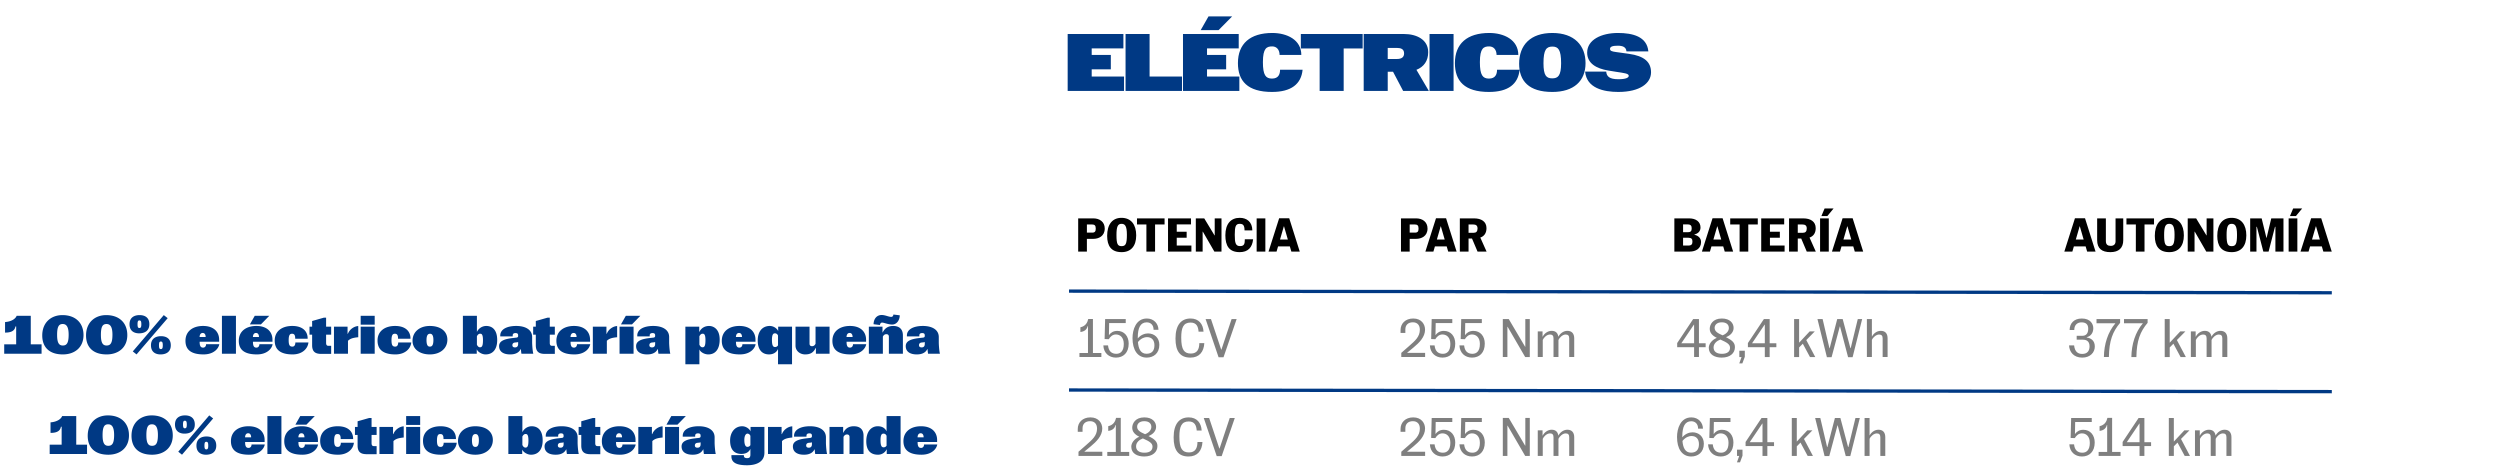 <svg width="759" height="142" viewBox="0 0 759 142" fill="none" xmlns="http://www.w3.org/2000/svg"><path d="M324.144 27.605v-17.28h16.92v4.368h-9.624v1.992h5.808v4.367h-5.808v2.184h9.816v4.369h-17.112zm17.576 0v-17.28h7.296v12.912h9.84v4.368H341.72zm17.436 0v-17.28h16.92v4.368h-9.624v1.992h5.808v4.367h-5.808v2.184h9.816v4.369h-17.112zm5.376-18.457l2.376-4.176h7.176l-4.128 4.176h-5.424zm21.671 18.768c-7.464 0-10.368-3.335-10.368-8.76 0-5.903 3.72-9.143 10.44-9.143 4.416 0 8.808 2.04 8.808 6.671h-6.6c0-1.56-.864-2.592-2.232-2.592-1.68 0-2.832.505-2.832 4.777 0 3.96.864 4.991 2.76 4.991 1.968 0 2.448-1.343 2.448-2.688h6.84c-.408 4.345-3.456 6.744-9.264 6.744zm14.441-.311V14.716h-5.712v-4.391H413.7v4.392h-5.76v12.888h-7.296zm13.374 0v-17.28h12.24c3.84 0 7.344 1.704 7.344 5.52 0 2.64-1.32 4.463-3.576 5.351l3.768 6.409h-7.8l-3.072-5.832h-1.608v5.832h-7.296zm7.296-9.697h2.784c1.416 0 2.184-.527 2.184-1.704 0-1.344-1.032-1.655-2.184-1.655h-2.784v3.36zm12.694 9.697v-17.28h7.296v17.28h-7.296zm18.07.311c-7.464 0-10.368-3.335-10.368-8.76 0-5.903 3.72-9.143 10.44-9.143 4.416 0 8.808 2.04 8.808 6.671h-6.6c0-1.56-.864-2.592-2.232-2.592-1.68 0-2.832.505-2.832 4.777 0 3.96.864 4.991 2.76 4.991 1.968 0 2.448-1.343 2.448-2.688h6.84c-.408 4.345-3.456 6.744-9.264 6.744zm19.187 0c-7.104 0-10.056-3.335-10.056-8.567 0-5.688 3.456-9.337 10.08-9.337 6.744 0 10.08 3.864 10.08 9.145 0 5.448-3.552 8.76-10.104 8.76zm0-4.128c1.728 0 2.688-.768 2.688-4.584 0-4.128-.888-5.064-2.64-5.064-1.824 0-2.712.936-2.712 5.04 0 3.768.864 4.608 2.664 4.608zm20.079 4.128c-4.488 0-9.648-1.151-10.104-6.168h6.408c.12 1.464.984 2.304 3.696 2.304 2.304 0 3.144-.48 3.144-1.032 0-.72-1.392-.84-3.864-1.223l-2.352-.384c-3.624-.6-6.408-2.16-6.408-5.449 0-3.888 4.296-5.952 9.336-5.952 4.416 0 8.832 1.056 9.24 5.592h-6.648c-.096-1.367-1.224-1.727-2.64-1.727-1.512 0-2.352.263-2.352.96 0 .623.576.792 1.8.96l3.96.552c4.656.648 6.696 2.495 6.696 5.616 0 3.288-3.36 5.951-9.912 5.951z" fill="#003984"/><path opacity=".5" d="M425.431 108.394v-1.264l2.304-2.016c1.904-1.664 3.328-2.864 3.328-5.024 0-1.296-.688-2.24-2.112-2.24-1.424 0-2.288.8-2.288 2.16v1.072h-1.456v-.864c0-1.936 1.408-3.52 3.856-3.52 2.512 0 3.584 1.776 3.584 3.392 0 2.224-1.776 3.984-3.504 5.408l-1.904 1.568v.064h5.424v1.264h-7.232zm12.508.176c-2.144 0-3.728-1.424-3.824-3.696h1.424c.176 1.76 1.088 2.544 2.528 2.544 1.2 0 2.256-.752 2.256-2.992 0-1.984-1.12-2.88-2.4-2.88-1.024 0-1.728.704-2.16 1.44l-1.264-.048.16-6.064h6.256v1.216h-5.04l-.064 3.664c.528-.736 1.312-1.296 2.544-1.296 2.144 0 3.456 1.664 3.456 3.856 0 2.8-1.632 4.256-3.872 4.256zm8.968 0c-2.144 0-3.728-1.424-3.824-3.696h1.424c.176 1.76 1.088 2.544 2.528 2.544 1.2 0 2.256-.752 2.256-2.992 0-1.984-1.12-2.88-2.4-2.88-1.024 0-1.728.704-2.16 1.44l-1.264-.048.16-6.064h6.256v1.216h-5.04l-.064 3.664c.528-.736 1.312-1.296 2.544-1.296 2.144 0 3.456 1.664 3.456 3.856 0 2.8-1.632 4.256-3.872 4.256zm16.145-.16l-5.344-9.2h-.064v9.184h-1.392v-11.52h1.808l4.96 8.4h.064v-8.4h1.36v11.536h-1.392zm3.809-.016v-7.776h1.456v1.6h.048c.48-.992 1.568-1.776 2.704-1.776 1.216 0 1.872.64 2.048 1.776h.016c.496-.992 1.568-1.776 2.704-1.776 1.36 0 2.096.832 2.096 2.288v5.664h-1.52v-5.664c0-.816-.336-1.168-1.088-1.168-.944 0-1.888.976-2.176 1.648v5.184h-1.504v-5.664c0-.816-.352-1.168-1.056-1.168-1.008 0-1.888.928-2.208 1.648v5.184h-1.52zm-41.43 30.022v-1.264l2.304-2.016c1.904-1.664 3.328-2.864 3.328-5.024 0-1.296-.688-2.24-2.112-2.24-1.424 0-2.288.8-2.288 2.16v1.072h-1.456v-.864c0-1.936 1.408-3.52 3.856-3.52 2.512 0 3.584 1.776 3.584 3.392 0 2.224-1.776 3.984-3.504 5.408l-1.904 1.568v.064h5.424v1.264h-7.232zm12.508.176c-2.144 0-3.728-1.424-3.824-3.696h1.424c.176 1.76 1.088 2.544 2.528 2.544 1.2 0 2.256-.752 2.256-2.992 0-1.984-1.12-2.88-2.4-2.88-1.024 0-1.728.704-2.16 1.44l-1.264-.048.16-6.064h6.256v1.216h-5.04l-.064 3.664c.528-.736 1.312-1.296 2.544-1.296 2.144 0 3.456 1.664 3.456 3.856 0 2.8-1.632 4.256-3.872 4.256zm8.968 0c-2.144 0-3.728-1.424-3.824-3.696h1.424c.176 1.76 1.088 2.544 2.528 2.544 1.2 0 2.256-.752 2.256-2.992 0-1.984-1.12-2.88-2.4-2.88-1.024 0-1.728.704-2.16 1.44l-1.264-.048.16-6.064h6.256v1.216h-5.04l-.064 3.664c.528-.736 1.312-1.296 2.544-1.296 2.144 0 3.456 1.664 3.456 3.856 0 2.8-1.632 4.256-3.872 4.256zm16.145-.16l-5.344-9.2h-.064v9.184h-1.392v-11.52h1.808l4.96 8.4h.064v-8.4h1.36v11.536h-1.392zm3.809-.016v-7.776h1.456v1.6h.048c.48-.992 1.568-1.776 2.704-1.776 1.216 0 1.872.64 2.048 1.776h.016c.496-.992 1.568-1.776 2.704-1.776 1.36 0 2.096.832 2.096 2.288v5.664h-1.52v-5.664c0-.816-.336-1.168-1.088-1.168-.944 0-1.888.976-2.176 1.648v5.184h-1.504v-5.664c0-.816-.352-1.168-1.056-1.168-1.008 0-1.888.928-2.208 1.648v5.184h-1.52zm47.466-30.022v-2.992h-5.136v-1.248l4.848-7.28h1.76v7.344h2.032v1.184h-2.032v2.992h-1.472zm-3.872-4.176h3.872V98.57h-.064l-3.808 5.648zm12.249 4.352c-2.08 0-3.92-.896-3.92-2.976 0-1.056.816-2.336 2.432-3.024-1.408-.672-2.144-1.584-2.144-2.752 0-1.248.912-3.12 3.664-3.12 2.48 0 3.584 1.408 3.584 2.864 0 1.12-.768 2.208-2.304 2.8 2 1.008 2.704 1.76 2.704 3.04 0 1.776-1.408 3.168-4.016 3.168zm.08-1.152c1.68 0 2.448-.736 2.448-1.824 0-1.04-.832-1.584-2.928-2.512-1.056.384-2.064 1.2-2.064 2.4s.848 1.936 2.544 1.936zm.192-5.616c1.232-.48 1.904-1.328 1.904-2.208 0-1.008-.688-1.744-2.16-1.744-1.504 0-2.16.848-2.16 1.68 0 1.04.848 1.6 2.416 2.272zm5.068 8.528l.688-1.936h-.672v-1.904h1.664v1.84l-.752 2h-.928zm7.752-1.936v-2.992h-5.136v-1.248l4.848-7.28h1.76v7.344h2.032v1.184h-2.032v2.992h-1.472zm-3.872-4.176h3.872V98.57h-.064l-3.808 5.648zm12.765 4.176v-11.52h1.52v7.168l3.2-3.424h1.552l-2.576 2.624 2.72 5.152h-1.6l-2.176-4.048-1.12 1.136v2.912h-1.52zm9.953.048l-2.864-11.568h1.568l2.064 8.832h.08l2.288-8.832h1.664l2.336 8.816h.096l2.144-8.816h1.328l-2.896 11.568h-1.376l-2.448-9.328h-.064l-2.496 9.328h-1.424zm12.141-.048v-11.52h1.52v5.28h.032c.496-.96 1.52-1.712 2.656-1.712 1.392 0 2.08.832 2.08 2.288v5.664h-1.504v-5.664c0-.816-.352-1.168-1.088-1.168-.8 0-1.808.768-2.176 1.648v5.184h-1.52zm65.376.176c-2.656 0-3.904-1.776-4-3.712h1.536c.224 2.064 1.28 2.592 2.464 2.592 1.552 0 2.224-.928 2.224-2.32 0-1.76-1.216-2.016-2.128-2.016h-1.776v-1.168h1.728c1.264 0 1.776-.88 1.776-2.16 0-1.488-.912-1.92-2.048-1.92-1.024 0-2.192.56-2.192 2.32h-1.408c.016-2 1.296-3.488 3.696-3.488 2.656 0 3.488 1.696 3.488 2.944 0 1.392-.736 2.432-1.984 2.72v.096c1.168.176 2.448.848 2.448 2.752 0 1.808-1.424 3.36-3.824 3.36zm6.581-.176c.048-3.888 1.2-7.568 3.504-10.256H636.5v-1.264h7.168v1.136c-2.24 2.656-3.328 5.376-3.408 10.384h-1.52zm8.343 0c.048-3.888 1.2-7.568 3.504-10.256h-5.744v-1.264h7.168v1.136c-2.24 2.656-3.328 5.376-3.408 10.384h-1.52zm10.121 0v-11.52h1.52v7.168l3.2-3.424h1.552l-2.576 2.624 2.72 5.152h-1.6l-2.176-4.048-1.12 1.136v2.912h-1.52zm7.938 0v-7.776h1.456v1.6h.048c.48-.992 1.568-1.776 2.704-1.776 1.216 0 1.872.64 2.048 1.776h.016c.496-.992 1.568-1.776 2.704-1.776 1.36 0 2.096.832 2.096 2.288v5.664h-1.52v-5.664c0-.816-.336-1.168-1.088-1.168-.944 0-1.888.976-2.176 1.648v5.184h-1.504v-5.664c0-.816-.352-1.168-1.056-1.168-1.008 0-1.888.928-2.208 1.648v5.184h-1.52zm-151.679 30.198c-2.832 0-4.32-2.384-4.32-5.92 0-2.544 1.04-5.952 4.352-5.952 2.224 0 3.52 1.696 3.52 3.424h-1.472c0-1.536-.96-2.256-2.08-2.256-1.904 0-2.72 1.632-2.72 4.608v.272c.88-1.088 2.144-1.52 3.104-1.52 1.936 0 3.44 1.328 3.44 3.456 0 2.624-1.792 3.888-3.824 3.888zm.048-6.224c-.672 0-1.776.32-2.72 1.504.176 2.064.832 3.552 2.608 3.552 1.632 0 2.4-.944 2.4-2.576 0-1.536-.784-2.48-2.288-2.48zm8.881 6.224c-2.144 0-3.728-1.424-3.824-3.696h1.424c.176 1.76 1.088 2.544 2.528 2.544 1.2 0 2.256-.752 2.256-2.992 0-1.984-1.12-2.88-2.4-2.88-1.024 0-1.728.704-2.16 1.44l-1.264-.048.16-6.064h6.256v1.216h-5.04l-.064 3.664c.528-.736 1.312-1.296 2.544-1.296 2.144 0 3.456 1.664 3.456 3.856 0 2.8-1.632 4.256-3.872 4.256zm4.949 1.76l.688-1.936h-.672v-1.904h1.664v1.84l-.752 2h-.928zm7.752-1.936v-2.992h-5.136v-1.248l4.848-7.28h1.76v7.344h2.032v1.184h-2.032v2.992h-1.472zm-3.872-4.176h3.872v-5.648h-.064l-3.808 5.648zm12.765 4.176v-11.52h1.52v7.168l3.2-3.424h1.552l-2.576 2.624 2.72 5.152h-1.6l-2.176-4.048-1.12 1.136v2.912h-1.52zm9.953.048l-2.864-11.568h1.568l2.064 8.832h.08l2.288-8.832h1.664l2.336 8.816h.096l2.144-8.816h1.328l-2.896 11.568h-1.376l-2.448-9.328h-.064l-2.496 9.328h-1.424zm12.14-.048v-11.52h1.52v5.28h.032c.496-.96 1.52-1.712 2.656-1.712 1.392 0 2.08.832 2.08 2.288v5.664h-1.504v-5.664c0-.816-.352-1.168-1.088-1.168-.8 0-1.808.768-2.176 1.648v5.184h-1.52zm66 .176c-2.144 0-3.728-1.424-3.824-3.696h1.424c.176 1.76 1.088 2.544 2.528 2.544 1.2 0 2.256-.752 2.256-2.992 0-1.984-1.12-2.88-2.4-2.88-1.024 0-1.728.704-2.16 1.44l-1.264-.048.16-6.064h6.256v1.216h-5.04l-.064 3.664c.528-.736 1.312-1.296 2.544-1.296 2.144 0 3.456 1.664 3.456 3.856 0 2.8-1.632 4.256-3.872 4.256zm5.062-.176V137.2h2.592v-8.16h-.096c-.24 1.008-.976 1.648-2.208 1.776v-1.424c1.584-.352 2.144-1.44 2.384-2.528h1.424V137.2h2.56v1.216h-6.656zm12.421 0v-2.992h-5.136v-1.248l4.848-7.28h1.76v7.344h2.032v1.184h-2.032v2.992h-1.472zm-3.872-4.176h3.872v-5.648h-.064l-3.808 5.648zm12.764 4.176v-11.52h1.52v7.168l3.2-3.424h1.552l-2.576 2.624 2.72 5.152h-1.6l-2.176-4.048-1.12 1.136v2.912h-1.52zm7.938 0v-7.776h1.456v1.6h.048c.48-.992 1.568-1.776 2.704-1.776 1.216 0 1.872.64 2.048 1.776h.016c.496-.992 1.568-1.776 2.704-1.776 1.36 0 2.096.832 2.096 2.288v5.664h-1.52v-5.664c0-.816-.336-1.168-1.088-1.168-.944 0-1.888.976-2.176 1.648v5.184h-1.504v-5.664c0-.816-.352-1.168-1.056-1.168-1.008 0-1.888.928-2.208 1.648v5.184h-1.52z" fill="#000"/><path d="M425.335 76.382v-10.08h4.634c1.834 0 3.43 1.022 3.43 3.08 0 2.352-1.89 3.136-3.458 3.136h-1.96v3.864h-2.646zm2.646-5.754h1.61c.896 0 1.078-.462 1.078-1.26 0-.91-.35-1.218-1.12-1.218h-1.568v2.478zm4.764 5.754l3.22-10.108h3.066l3.192 10.108h-2.548l-.462-1.582h-3.57l-.462 1.582h-2.436zm3.486-3.654h2.38l-1.162-4.018h-.056l-1.162 4.018zm6.974 3.654v-10.08h4.34c2.114 0 3.752.91 3.752 2.968 0 1.554-.756 2.478-1.876 2.856l1.904 4.256h-2.744l-1.68-3.962h-1.05v3.962h-2.646zm2.646-5.698h1.47c.854 0 1.26-.392 1.26-1.316 0-.938-.518-1.218-1.372-1.218h-1.358v2.534zm62.484 5.698v-10.08h4.48c2.058 0 3.458.994 3.458 2.772 0 1.148-.756 1.862-1.89 2.128v.042c.98.238 2.058.882 2.058 2.24 0 2.058-1.722 2.898-3.402 2.898h-4.704zm2.646-1.834h1.61c1.008 0 1.232-.462 1.232-1.218s-.28-1.148-1.232-1.148h-1.61v2.366zm0-4.06h1.526c.854 0 1.092-.406 1.092-1.176 0-.728-.266-1.176-1.19-1.176h-1.428v2.352zm5.721 5.894l3.22-10.108h3.066l3.192 10.108h-2.548l-.462-1.582h-3.57l-.462 1.582h-2.436zm3.486-3.654h2.38l-1.162-4.018h-.056l-1.162 4.018zm7.958 3.654V68.15h-2.856v-1.848h8.372v1.848h-2.884v8.232h-2.632zm6.562 0v-10.08h6.972v1.834h-4.326v2.212h3.01v1.834h-3.01v2.366h4.452v1.834h-7.098zm8.45 0v-10.08h4.34c2.114 0 3.752.91 3.752 2.968 0 1.554-.756 2.478-1.876 2.856l1.904 4.256h-2.744l-1.68-3.962h-1.05v3.962h-2.646zm2.646-5.698h1.47c.854 0 1.26-.392 1.26-1.316 0-.938-.518-1.218-1.372-1.218h-1.358v2.534zm6.773 5.698v-10.08h2.646v10.08h-2.646zm.406-10.794l.966-2.296h2.73l-1.89 2.296h-1.806zm3.203 10.794l3.22-10.108h3.066l3.192 10.108h-2.548l-.462-1.582h-3.57l-.462 1.582h-2.436zm3.486-3.654h2.38l-1.162-4.018h-.056l-1.162 4.018zm67.061 3.654l3.22-10.108h3.066l3.192 10.108h-2.548l-.462-1.582h-3.57l-.462 1.582h-2.436zm3.486-3.654h2.38l-1.162-4.018h-.056l-1.162 4.018zm10.498 3.822c-2.59 0-4.018-1.092-4.018-3.654v-6.594h2.646v6.888c0 1.12.616 1.456 1.498 1.456.924 0 1.442-.532 1.442-1.358v-6.986h2.338v6.608c0 2.38-1.358 3.64-3.906 3.64zm7.728-.168V68.15h-2.856v-1.848h8.372v1.848h-2.884v8.232h-2.632zm10.156.168c-3.15 0-4.396-1.876-4.396-4.942 0-3.472 1.582-5.474 4.34-5.474 2.954 0 4.48 2.086 4.48 5.334 0 3.234-1.596 5.082-4.424 5.082zm-.014-1.82c1.218 0 1.61-.644 1.61-3.458 0-2.744-.602-3.318-1.652-3.318-1.148 0-1.512.938-1.512 3.388 0 2.786.364 3.388 1.554 3.388zm11.25 1.666l-3.5-6.062h-.07v6.048h-2.072v-10.08h2.562l3.122 5.166h.056v-5.166h2.058v10.094h-2.156zm7.727.154c-3.15 0-4.396-1.876-4.396-4.942 0-3.472 1.582-5.474 4.34-5.474 2.954 0 4.48 2.086 4.48 5.334 0 3.234-1.596 5.082-4.424 5.082zm-.014-1.82c1.218 0 1.61-.644 1.61-3.458 0-2.744-.602-3.318-1.652-3.318-1.148 0-1.512.938-1.512 3.388 0 2.786.364 3.388 1.554 3.388zm5.608 1.652v-10.08h3.486l1.442 5.922h.056l1.414-5.922h3.71v10.08h-2.45V68.85h-.126l-1.946 7.532h-1.596l-1.96-7.532h-.126v7.532h-1.904zm11.675 0v-10.08h2.646v10.08h-2.646zm.406-10.794l.966-2.296h2.73l-1.89 2.296h-1.806zm3.203 10.794l3.22-10.108h3.066l3.192 10.108h-2.548l-.462-1.582h-3.57l-.462 1.582h-2.436zm3.486-3.654h2.38l-1.162-4.018h-.056l-1.162 4.018z" fill="#000"/><path fill-rule="evenodd" clip-rule="evenodd" d="M324.551 118.405l383.386.5-383.386-.5z" fill="#003984"/><path d="M324.551 118.405l383.386.5" stroke="#003984"/><path fill-rule="evenodd" clip-rule="evenodd" d="M324.551 88.382l383.386.5-383.386-.5z" fill="#003984"/><path d="M324.551 88.382l383.386.5" stroke="#003984"/><path d="M327.335 76.382v-10.08h4.634c1.834 0 3.43 1.022 3.43 3.08 0 2.352-1.89 3.136-3.458 3.136h-1.96v3.864h-2.646zm2.646-5.754h1.61c.896 0 1.078-.462 1.078-1.26 0-.91-.35-1.218-1.12-1.218h-1.568v2.478zm10.546 5.922c-3.15 0-4.396-1.876-4.396-4.942 0-3.472 1.582-5.474 4.34-5.474 2.954 0 4.48 2.086 4.48 5.334 0 3.234-1.596 5.082-4.424 5.082zm-.014-1.82c1.218 0 1.61-.644 1.61-3.458 0-2.744-.602-3.318-1.652-3.318-1.148 0-1.512.938-1.512 3.388 0 2.786.364 3.388 1.554 3.388zm7.535 1.652V68.15h-2.856v-1.848h8.372v1.848h-2.884v8.232h-2.632zm6.563 0v-10.08h6.972v1.834h-4.326v2.212h3.01v1.834h-3.01v2.366h4.452v1.834h-7.098zm14.077.014l-3.5-6.062h-.07v6.048h-2.072v-10.08h2.562l3.122 5.166h.056v-5.166h2.058v10.094h-2.156zm7.671.154c-3.192 0-4.34-1.918-4.34-5.124 0-3.472 1.68-5.292 4.368-5.292 2.142 0 3.808 1.232 3.822 3.822h-2.366c-.014-1.54-.42-2.002-1.47-2.002-1.218 0-1.498.812-1.498 3.318 0 2.45.238 3.444 1.596 3.444 1.274 0 1.456-.686 1.456-2.072h2.52c-.266 2.506-1.554 3.906-4.088 3.906zm5.158-.168v-10.08h2.646v10.08h-2.646zm3.609 0l3.22-10.108h3.066l3.192 10.108h-2.548l-.462-1.582h-3.57l-.462 1.582h-2.436zm3.486-3.654h2.38l-1.162-4.018h-.056l-1.162 4.018z" fill="#000"/><path d="M1.278 107.394v-2.848H4.91v-5.44h-.224c-.24 1.6-1.792 1.872-3.152 1.872v-3.2c2.24-.176 3.28-1.2 3.52-1.904h4.288v8.672h3.28v2.848H1.278zm17.788.208c-4.096 0-6.24-2.192-6.24-5.744 0-3.952 2.688-6.192 6.128-6.192 3.936 0 6.4 2.336 6.4 6.08 0 3.68-2.608 5.856-6.288 5.856zm0-2.704c1.152 0 1.776-.688 1.776-3.28 0-2.432-.688-3.248-1.808-3.248-1.248 0-1.696.928-1.696 3.328 0 2.56.672 3.2 1.728 3.2zm13.297 2.704c-4.096 0-6.24-2.192-6.24-5.744 0-3.952 2.688-6.192 6.128-6.192 3.936 0 6.4 2.336 6.4 6.08 0 3.68-2.608 5.856-6.288 5.856zm0-2.704c1.152 0 1.776-.688 1.776-3.28 0-2.432-.688-3.248-1.808-3.248-1.248 0-1.696.928-1.696 3.328 0 2.56.672 3.2 1.728 3.2zm9.089 2.704l-1.136-.912 9.408-11.024 1.184.928-9.456 11.008zm7.28 0c-1.552 0-2.896-.752-2.896-2.768s1.408-2.768 3.056-2.768c1.616 0 2.96.752 2.96 2.768 0 1.952-1.344 2.768-3.12 2.768zm.096-1.616c.464 0 .592-.336.592-1.152 0-.816-.128-1.152-.592-1.152-.432 0-.56.336-.56 1.152 0 .816.128 1.152.56 1.152zm-6.608-4.784c-1.552 0-2.896-.752-2.896-2.768s1.408-2.768 3.056-2.768c1.616 0 2.96.752 2.96 2.768 0 1.952-1.344 2.768-3.12 2.768zm.096-1.616c.464 0 .592-.336.592-1.152 0-.816-.128-1.152-.592-1.152-.432 0-.56.336-.56 1.152 0 .816.128 1.152.56 1.152zm19.497 8.016c-3.76 0-5.504-1.392-5.504-4.128 0-2.976 2.336-4.512 5.328-4.512 3.424 0 4.896 1.952 4.896 4.16v.624h-5.92v.096c0 1.376.432 1.696 1.056 1.696.528 0 .896-.416.896-1.04h4.016c-.224 1.36-1.712 3.104-4.768 3.104zm-1.216-5.28h1.84c0-.784-.336-1.232-.896-1.232s-.912.416-.944 1.232zm6.78 5.072v-11.52h4.255v11.52h-4.256zm10.623.208c-3.76 0-5.504-1.392-5.504-4.128 0-2.976 2.336-4.512 5.328-4.512 3.424 0 4.896 1.952 4.896 4.16v.624H76.8v.096c0 1.376.432 1.696 1.056 1.696.528 0 .896-.416.896-1.04h4.016c-.224 1.36-1.712 3.104-4.768 3.104zm-1.216-5.28h1.84c0-.784-.336-1.232-.896-1.232s-.912.416-.944 1.232zm-.912-3.84l1.472-2.608h4.416l-2.544 2.608h-3.344zm12.97 9.12c-4.031 0-5.44-1.712-5.44-4.224 0-2.816 2.192-4.416 5.329-4.416 3.184 0 4.672 1.648 4.672 3.776v.112h-3.777v-.064c0-.88-.175-1.456-.944-1.456-.56 0-1.04.192-1.04 1.984 0 1.632.416 1.92 1.153 1.92.591 0 .88-.512.88-1.264h3.968c-.177 1.824-1.793 3.632-4.8 3.632zm11.698-.16h-3.025c-1.695 0-2.752-.576-2.752-2.624v-3.216h-.8V99.17h.8v-1.712L98.3 96.45h.704v2.72h1.537v2.432h-1.537v2.48c0 .784.337.912.752.912h.785v2.448zm.852-.048V99.17h4.128v2.16h.112c.496-1.36 1.936-2.304 3.136-2.336v3.392c-2.016.176-2.576.592-3.12 1.072v3.936h-4.256zm8.11 0V99.17h4.256v8.224h-4.256zm0-8.832v-2.688h4.256v2.688h-4.256zm10.559 9.04c-4.032 0-5.44-1.712-5.44-4.224 0-2.816 2.192-4.416 5.328-4.416 3.184 0 4.672 1.648 4.672 3.776v.112h-3.776v-.064c0-.88-.176-1.456-.944-1.456-.56 0-1.04.192-1.04 1.984 0 1.632.416 1.92 1.152 1.92.592 0 .88-.512.88-1.264h3.968c-.176 1.824-1.792 3.632-4.8 3.632zm10.449 0c-3.152 0-5.264-1.648-5.264-4.144 0-2.672 2.128-4.496 5.248-4.496 3.248 0 5.328 1.6 5.328 4.176 0 2.688-2.224 4.464-5.312 4.464zm0-2.368c.512 0 1.072-.224 1.072-2.016 0-1.616-.544-1.888-1.024-1.888-.56 0-1.072.336-1.072 1.92 0 1.696.496 1.984 1.024 1.984zm10.023 2.16v-11.52h4.256v4.912c.544-1.2 1.744-1.824 2.816-1.824 2 0 3.344 1.36 3.344 4.288 0 2.768-1.312 4.352-3.536 4.352-1.104 0-2.336-.736-2.672-1.568v1.36h-4.208zm5.2-1.952c.592 0 .896-.432.896-2.16 0-1.888-.464-1.968-.896-1.968-.384 0-.736.336-.944.784v2.544c.176.4.48.8.944.8zm9.139 2.16c-2.048 0-3.344-.848-3.344-2.512 0-1.44 1.312-2.144 4.16-2.464l1.12-.128c.352-.048.496-.224.496-.48v-.208c0-.416-.176-.688-.784-.688-.464 0-.864.16-.864.704v.304h-3.776v-.256c0-1.856 1.952-2.912 4.848-2.912 2.848 0 4.832 1.168 4.832 3.36v1.584c0 .816.144 2.688.336 3.424v.064h-3.584c-.096-.48-.144-1.152-.176-1.408h-.064c-.704 1.488-2.368 1.616-3.2 1.616zm1.504-2.128c.672 0 .928-.448.928-1.008v-.64a.756.756 0 0 1-.304.096l-.624.064c-.512.048-.816.32-.816.816 0 .528.384.672.816.672zm12.07 1.968h-3.024c-1.696 0-2.752-.576-2.752-2.624v-3.216h-.8V99.17h.8v-1.712l3.536-1.008h.704v2.72h1.536v2.432h-1.536v2.48c0 .784.336.912.752.912h.784v2.448zm5.976.16c-3.76 0-5.504-1.392-5.504-4.128 0-2.976 2.336-4.512 5.328-4.512 3.424 0 4.896 1.952 4.896 4.16v.624h-5.92v.096c0 1.376.432 1.696 1.056 1.696.528 0 .896-.416.896-1.04h4.016c-.224 1.36-1.712 3.104-4.768 3.104zm-1.216-5.28h1.84c0-.784-.336-1.232-.896-1.232s-.912.416-.944 1.232zm6.78 5.072V99.17h4.128v2.16h.112c.496-1.36 1.936-2.304 3.136-2.336v3.392c-2.016.176-2.576.592-3.12 1.072v3.936h-4.256zm8.109 0V99.17h4.256v8.224h-4.256zm.432-8.912l1.472-2.608h4.416l-2.544 2.608h-3.344zm7.939 9.12c-2.048 0-3.344-.848-3.344-2.512 0-1.44 1.312-2.144 4.16-2.464l1.12-.128c.352-.048.496-.224.496-.48v-.208c0-.416-.176-.688-.784-.688-.464 0-.864.16-.864.704v.304h-3.776v-.256c0-1.856 1.952-2.912 4.848-2.912 2.848 0 4.832 1.168 4.832 3.36v1.584c0 .816.144 2.688.336 3.424v.064h-3.584c-.096-.48-.144-1.152-.176-1.408h-.064c-.704 1.488-2.368 1.616-3.2 1.616zm1.504-2.128c.672 0 .928-.448.928-1.008v-.64a.756.756 0 0 1-.304.096l-.624.064c-.512.048-.816.32-.816.816 0 .528.384.672.816.672zm10.11 5.12V99.17h4.208v1.696c.64-1.44 1.904-1.904 2.992-1.904 1.376 0 3.216.976 3.216 4.144 0 2.832-1.264 4.496-3.456 4.496-1.136 0-2.368-.672-2.704-1.52v4.512h-4.256zm5.2-5.152c.592 0 .896-.432.896-2.16 0-1.888-.464-1.968-.896-1.968-.384 0-.736.336-.944.784v2.544c.176.4.48.8.944.8zm11.361 2.16c-3.76 0-5.504-1.392-5.504-4.128 0-2.976 2.336-4.512 5.328-4.512 3.424 0 4.896 1.952 4.896 4.16v.624h-5.92v.096c0 1.376.432 1.696 1.056 1.696.528 0 .896-.416.896-1.04h4.016c-.224 1.36-1.712 3.104-4.768 3.104zm-1.216-5.28h1.84c0-.784-.336-1.232-.896-1.232s-.912.416-.944 1.232zm12.778 8.272v-4.624c-.544 1.2-1.664 1.632-2.736 1.632-2 0-3.424-1.312-3.424-4.24 0-2.768 1.44-4.4 3.664-4.4 1.104 0 2.208.736 2.544 1.568v-1.36h4.208v11.424h-4.256zm-.896-5.232c.352 0 .672-.16.896-.512v-2.976c-.192-.48-.576-.672-.896-.672-.432 0-.944.112-.944 2 0 1.728.352 2.16.944 2.16zm9.121 2.24c-1.504 0-2.912-1.024-2.912-2.672v-5.76h4.256v5.152c0 .768.576.784.768.784.416 0 .784-.192 1.056-.736v-5.2h4.256v8.224h-4.144v-1.76h-.064c-.784 1.648-1.92 1.968-3.216 1.968zm13.791 0c-3.76 0-5.504-1.392-5.504-4.128 0-2.976 2.336-4.512 5.328-4.512 3.424 0 4.896 1.952 4.896 4.16v.624h-5.92v.096c0 1.376.432 1.696 1.056 1.696.528 0 .896-.416.896-1.04h4.016c-.224 1.36-1.712 3.104-4.768 3.104zm-1.216-5.28h1.84c0-.784-.336-1.232-.896-1.232s-.912.416-.944 1.232zm6.78 5.072V99.17h4.144v1.76h.064c.784-1.648 2.112-1.968 3.184-1.968 1.808 0 2.944.928 2.944 2.864v5.568h-4.256v-5.152c0-.768-.576-.784-.768-.784-.416 0-.784.192-1.056.736v5.2h-4.256zm3.344-8.72l-1.92-.24c.064-1.856 1.152-2.8 2.464-2.8 1.088 0 2.112.576 2.928.576.352 0 .576-.272.64-.72l1.92.24c0 1.424-.88 2.8-2.304 2.8-1.216 0-2.48-.592-3.04-.592-.352 0-.56.208-.688.736zm11.198 8.928c-2.048 0-3.344-.848-3.344-2.512 0-1.44 1.312-2.144 4.16-2.464l1.12-.128c.352-.048.496-.224.496-.48v-.208c0-.416-.176-.688-.784-.688-.464 0-.864.16-.864.704v.304h-3.776v-.256c0-1.856 1.952-2.912 4.848-2.912 2.848 0 4.832 1.168 4.832 3.36v1.584c0 .816.144 2.688.336 3.424v.064h-3.584c-.096-.48-.144-1.152-.176-1.408h-.064c-.704 1.488-2.368 1.616-3.2 1.616zm1.504-2.128c.672 0 .928-.448.928-1.008v-.64a.756.756 0 0 1-.304.096l-.624.064c-.512.048-.816.32-.816.816 0 .528.384.672.816.672zM15.083 137.843v-2.848h3.632v-5.44h-.224c-.24 1.6-1.792 1.872-3.152 1.872v-3.2c2.24-.176 3.28-1.2 3.52-1.904h4.288v8.672h3.28v2.848H15.083zm17.788.208c-4.096 0-6.24-2.192-6.24-5.744 0-3.952 2.688-6.192 6.128-6.192 3.936 0 6.4 2.336 6.4 6.08 0 3.68-2.608 5.856-6.288 5.856zm0-2.704c1.152 0 1.776-.688 1.776-3.28 0-2.432-.688-3.248-1.808-3.248-1.248 0-1.696.928-1.696 3.328 0 2.56.672 3.2 1.728 3.2zm13.296 2.704c-4.096 0-6.24-2.192-6.24-5.744 0-3.952 2.688-6.192 6.129-6.192 3.936 0 6.4 2.336 6.4 6.08 0 3.68-2.609 5.856-6.289 5.856zm0-2.704c1.152 0 1.776-.688 1.776-3.28 0-2.432-.688-3.248-1.807-3.248-1.248 0-1.697.928-1.697 3.328 0 2.56.672 3.2 1.728 3.2zm9.09 2.704l-1.137-.912 9.408-11.024 1.184.928-9.456 11.008zm7.28 0c-1.553 0-2.897-.752-2.897-2.768s1.408-2.768 3.056-2.768c1.616 0 2.96.752 2.96 2.768 0 1.952-1.344 2.768-3.12 2.768zm.095-1.616c.464 0 .592-.336.592-1.152 0-.816-.128-1.152-.592-1.152-.432 0-.56.336-.56 1.152 0 .816.128 1.152.56 1.152zm-6.608-4.784c-1.552 0-2.896-.752-2.896-2.768s1.408-2.768 3.056-2.768c1.616 0 2.96.752 2.96 2.768 0 1.952-1.344 2.768-3.12 2.768zm.096-1.616c.464 0 .592-.336.592-1.152 0-.816-.128-1.152-.592-1.152-.432 0-.56.336-.56 1.152 0 .816.128 1.152.56 1.152zm19.498 8.016c-3.76 0-5.504-1.392-5.504-4.128 0-2.976 2.335-4.512 5.328-4.512 3.424 0 4.896 1.952 4.896 4.16v.624h-5.92v.096c0 1.376.431 1.696 1.055 1.696.528 0 .897-.416.897-1.04h4.015c-.224 1.36-1.712 3.104-4.767 3.104zm-1.216-5.28h1.84c0-.784-.337-1.232-.897-1.232s-.912.416-.944 1.232zm6.78 5.072v-11.52h4.255v11.52h-4.256zm10.623.208c-3.76 0-5.504-1.392-5.504-4.128 0-2.976 2.336-4.512 5.328-4.512 3.424 0 4.896 1.952 4.896 4.16v.624h-5.92v.096c0 1.376.432 1.696 1.056 1.696.528 0 .896-.416.896-1.04h4.016c-.224 1.36-1.712 3.104-4.768 3.104zm-1.216-5.28h1.84c0-.784-.336-1.232-.896-1.232s-.912.416-.944 1.232zm-.912-3.84l1.472-2.608h4.416l-2.544 2.608h-3.344zm12.97 9.12c-4.032 0-5.44-1.712-5.44-4.224 0-2.816 2.192-4.416 5.328-4.416 3.184 0 4.672 1.648 4.672 3.776v.112h-3.776v-.064c0-.88-.176-1.456-.944-1.456-.56 0-1.04.192-1.04 1.984 0 1.632.416 1.92 1.152 1.92.592 0 .88-.512.88-1.264h3.968c-.176 1.824-1.792 3.632-4.8 3.632zm11.697-.16h-3.024c-1.696 0-2.752-.576-2.752-2.624v-3.216h-.8v-2.432h.8v-1.712l3.536-1.008h.704v2.72h1.536v2.432h-1.536v2.48c0 .784.336.912.752.912h.784v2.448zm.853-.048v-8.224h4.128v2.16h.112c.496-1.36 1.936-2.304 3.136-2.336v3.392c-2.016.176-2.576.592-3.12 1.072v3.936h-4.256zm8.109 0v-8.224h4.256v8.224h-4.256zm0-8.832v-2.688h4.256v2.688h-4.256zm10.56 9.04c-4.032 0-5.44-1.712-5.44-4.224 0-2.816 2.192-4.416 5.328-4.416 3.184 0 4.672 1.648 4.672 3.776v.112h-3.776v-.064c0-.88-.176-1.456-.944-1.456-.56 0-1.04.192-1.04 1.984 0 1.632.416 1.92 1.152 1.92.592 0 .88-.512.88-1.264h3.968c-.176 1.824-1.792 3.632-4.8 3.632zm10.449 0c-3.152 0-5.264-1.648-5.264-4.144 0-2.672 2.128-4.496 5.248-4.496 3.248 0 5.328 1.6 5.328 4.176 0 2.688-2.224 4.464-5.312 4.464zm0-2.368c.512 0 1.072-.224 1.072-2.016 0-1.616-.544-1.888-1.024-1.888-.56 0-1.072.336-1.072 1.92 0 1.696.496 1.984 1.024 1.984zm10.022 2.16v-11.52h4.256v4.912c.544-1.2 1.744-1.824 2.816-1.824 2 0 3.344 1.36 3.344 4.288 0 2.768-1.312 4.352-3.536 4.352-1.104 0-2.336-.736-2.672-1.568v1.36h-4.208zm5.2-1.952c.592 0 .896-.432.896-2.16 0-1.888-.464-1.968-.896-1.968-.384 0-.736.336-.944.784v2.544c.176.4.48.8.944.8zm9.14 2.16c-2.048 0-3.344-.848-3.344-2.512 0-1.44 1.312-2.144 4.16-2.464l1.12-.128c.352-.048.496-.224.496-.48v-.208c0-.416-.176-.688-.784-.688-.464 0-.864.16-.864.704v.304h-3.776v-.256c0-1.856 1.952-2.912 4.848-2.912 2.848 0 4.832 1.168 4.832 3.36v1.584c0 .816.144 2.688.336 3.424v.064h-3.584c-.096-.48-.144-1.152-.176-1.408h-.064c-.704 1.488-2.368 1.616-3.2 1.616zm1.504-2.128c.672 0 .928-.448.928-1.008v-.64a.756.756 0 0 1-.304.096l-.624.064c-.512.048-.816.32-.816.816 0 .528.384.672.816.672zm12.069 1.968h-3.024c-1.696 0-2.752-.576-2.752-2.624v-3.216h-.8v-2.432h.8v-1.712l3.536-1.008h.704v2.72h1.536v2.432h-1.536v2.48c0 .784.336.912.752.912h.784v2.448zm5.977.16c-3.76 0-5.504-1.392-5.504-4.128 0-2.976 2.336-4.512 5.328-4.512 3.424 0 4.896 1.952 4.896 4.16v.624h-5.92v.096c0 1.376.432 1.696 1.056 1.696.528 0 .896-.416.896-1.04h4.016c-.224 1.36-1.712 3.104-4.768 3.104zm-1.216-5.28h1.84c0-.784-.336-1.232-.896-1.232s-.912.416-.944 1.232zm6.78 5.072v-8.224h4.128v2.16h.112c.496-1.36 1.936-2.304 3.136-2.336v3.392c-2.016.176-2.576.592-3.12 1.072v3.936h-4.256zm8.109 0v-8.224h4.256v8.224H201.9zm.432-8.912l1.472-2.608h4.416l-2.544 2.608h-3.344zm7.939 9.12c-2.048 0-3.344-.848-3.344-2.512 0-1.44 1.312-2.144 4.16-2.464l1.12-.128c.352-.048.496-.224.496-.48v-.208c0-.416-.176-.688-.784-.688-.464 0-.864.16-.864.704v.304h-3.776v-.256c0-1.856 1.952-2.912 4.848-2.912 2.848 0 4.832 1.168 4.832 3.36v1.584c0 .816.144 2.688.336 3.424v.064h-3.584c-.096-.48-.144-1.152-.176-1.408h-.064c-.704 1.488-2.368 1.616-3.2 1.616zm1.504-2.128c.672 0 .928-.448.928-1.008v-.64a.756.756 0 0 1-.304.096l-.624.064c-.512.048-.816.32-.816.816 0 .528.384.672.816.672zm15.037 5.328c-3.184 0-4.752-.784-4.752-2.704v-.368h3.776v.08c0 .576.256.832 1.024.832.56 0 .96-.192.96-1.024v-1.792c-.544 1.2-1.664 1.536-2.736 1.536-2 0-3.424-1.136-3.424-4.064 0-2.464 1.44-4.336 3.664-4.336 1.104 0 2.208.736 2.544 1.568v-1.36h4.208v7.856c0 2.544-2.128 3.776-5.264 3.776zm.112-5.584c.352 0 .672-.16.896-.512v-2.832c-.192-.48-.576-.672-.896-.672-.432 0-.944.544-.944 1.936 0 1.408.352 2.08.944 2.08zm6.242 2.176v-8.224h4.128v2.16h.112c.496-1.36 1.936-2.304 3.136-2.336v3.392c-2.016.176-2.576.592-3.12 1.072v3.936h-4.256zm10.902.208c-2.048 0-3.344-.848-3.344-2.512 0-1.44 1.312-2.144 4.16-2.464l1.12-.128c.352-.048.496-.224.496-.48v-.208c0-.416-.176-.688-.784-.688-.464 0-.864.16-.864.704v.304h-3.776v-.256c0-1.856 1.952-2.912 4.848-2.912 2.848 0 4.832 1.168 4.832 3.36v1.584c0 .816.144 2.688.336 3.424v.064h-3.584c-.096-.48-.144-1.152-.176-1.408h-.064c-.704 1.488-2.368 1.616-3.2 1.616zm1.504-2.128c.672 0 .928-.448.928-1.008v-.64a.756.756 0 0 1-.304.096l-.624.064c-.512.048-.816.32-.816.816 0 .528.384.672.816.672zm6.265 1.92v-8.224h4.144v1.76h.064c.784-1.648 2.112-1.968 3.184-1.968 1.808 0 2.944.928 2.944 2.864v5.568h-4.256v-5.152c0-.768-.576-.784-.768-.784-.416 0-.784.192-1.056.736v5.2h-4.256zm14.703.208c-2.224 0-3.536-1.312-3.536-4.08 0-2.928 1.488-4.56 3.488-4.56 1.072 0 2.112.368 2.672 1.536v-4.624h4.256v11.52h-4.208v-1.472c-.544 1.136-1.568 1.68-2.672 1.68zm1.728-2.24c.352 0 .672-.16.896-.512v-2.976c-.192-.48-.576-.672-.896-.672-.432 0-.944.112-.944 2 0 1.728.352 2.16.944 2.16zm11.521 2.24c-3.76 0-5.504-1.392-5.504-4.128 0-2.976 2.336-4.512 5.328-4.512 3.424 0 4.896 1.952 4.896 4.16v.624h-5.92v.096c0 1.376.432 1.696 1.056 1.696.528 0 .896-.416.896-1.04h4.016c-.224 1.36-1.712 3.104-4.768 3.104zm-1.216-5.28h1.84c0-.784-.336-1.232-.896-1.232s-.912.416-.944 1.232z" fill="#003984"/><path opacity=".5" d="M327.719 108.394v-1.216h2.592v-8.16h-.096c-.24 1.008-.976 1.648-2.208 1.776V99.37c1.584-.352 2.144-1.44 2.384-2.528h1.424v10.336h2.56v1.216h-6.656zm11.079.176c-2.144 0-3.728-1.424-3.824-3.696h1.424c.176 1.76 1.088 2.544 2.528 2.544 1.2 0 2.256-.752 2.256-2.992 0-1.984-1.12-2.88-2.4-2.88-1.024 0-1.728.704-2.16 1.44l-1.264-.048.16-6.064h6.256v1.216h-5.04l-.064 3.664c.528-.736 1.312-1.296 2.544-1.296 2.144 0 3.456 1.664 3.456 3.856 0 2.8-1.632 4.256-3.872 4.256zm9.353 0c-2.832 0-4.32-2.384-4.32-5.92 0-2.544 1.04-5.952 4.352-5.952 2.224 0 3.52 1.696 3.52 3.424h-1.472c0-1.536-.96-2.256-2.08-2.256-1.904 0-2.72 1.632-2.72 4.608v.272c.88-1.088 2.144-1.52 3.104-1.52 1.936 0 3.44 1.328 3.44 3.456 0 2.624-1.792 3.888-3.824 3.888zm.048-6.224c-.672 0-1.776.32-2.72 1.504.176 2.064.832 3.552 2.608 3.552 1.632 0 2.4-.944 2.4-2.576 0-1.536-.784-2.48-2.288-2.48zm13.208 6.224c-3.088 0-4.528-1.888-4.528-5.792 0-4.144 1.76-6.08 4.576-6.08 2.496 0 3.808 1.68 3.936 4h-1.504c-.112-1.6-.656-2.768-2.432-2.768-2.208 0-2.832 1.6-2.832 4.592 0 3.696.912 4.816 2.944 4.816 1.92 0 2.544-1.376 2.544-3.168h1.52c-.144 2.656-1.536 4.4-4.224 4.4zm8.552-.112l-3.936-11.584h1.632l3.104 9.28h.064l3.088-9.28h1.536l-3.984 11.584h-1.504zm-42.528 29.958v-1.264l2.304-2.016c1.904-1.664 3.328-2.864 3.328-5.024 0-1.296-.688-2.24-2.112-2.24-1.424 0-2.288.8-2.288 2.16v1.072h-1.456v-.864c0-1.936 1.408-3.52 3.856-3.52 2.512 0 3.584 1.776 3.584 3.392 0 2.224-1.776 3.984-3.504 5.408l-1.904 1.568v.064h5.424v1.264h-7.232zm8.741 0V137.2h2.592v-8.16h-.096c-.24 1.008-.976 1.648-2.208 1.776v-1.424c1.584-.352 2.144-1.44 2.384-2.528h1.424V137.2h2.56v1.216h-6.656zm11.204.176c-2.08 0-3.92-.896-3.92-2.976 0-1.056.816-2.336 2.432-3.024-1.408-.672-2.144-1.584-2.144-2.752 0-1.248.912-3.12 3.664-3.12 2.48 0 3.584 1.408 3.584 2.864 0 1.12-.768 2.208-2.304 2.8 2 1.008 2.704 1.76 2.704 3.04 0 1.776-1.408 3.168-4.016 3.168zm.08-1.152c1.68 0 2.448-.736 2.448-1.824 0-1.04-.832-1.584-2.928-2.512-1.056.384-2.064 1.2-2.064 2.4s.848 1.936 2.544 1.936zm.192-5.616c1.232-.48 1.904-1.328 1.904-2.208 0-1.008-.688-1.744-2.16-1.744-1.504 0-2.16.848-2.16 1.68 0 1.04.848 1.6 2.416 2.272zm13.196 6.768c-3.088 0-4.528-1.888-4.528-5.792 0-4.144 1.76-6.08 4.576-6.08 2.496 0 3.808 1.68 3.936 4h-1.504c-.112-1.6-.656-2.768-2.432-2.768-2.208 0-2.832 1.6-2.832 4.592 0 3.696.912 4.816 2.944 4.816 1.92 0 2.544-1.376 2.544-3.168h1.52c-.144 2.656-1.536 4.4-4.224 4.4zm8.553-.112l-3.936-11.584h1.632l3.104 9.28h.064l3.088-9.28h1.536l-3.984 11.584h-1.504z" fill="#000"/></svg>